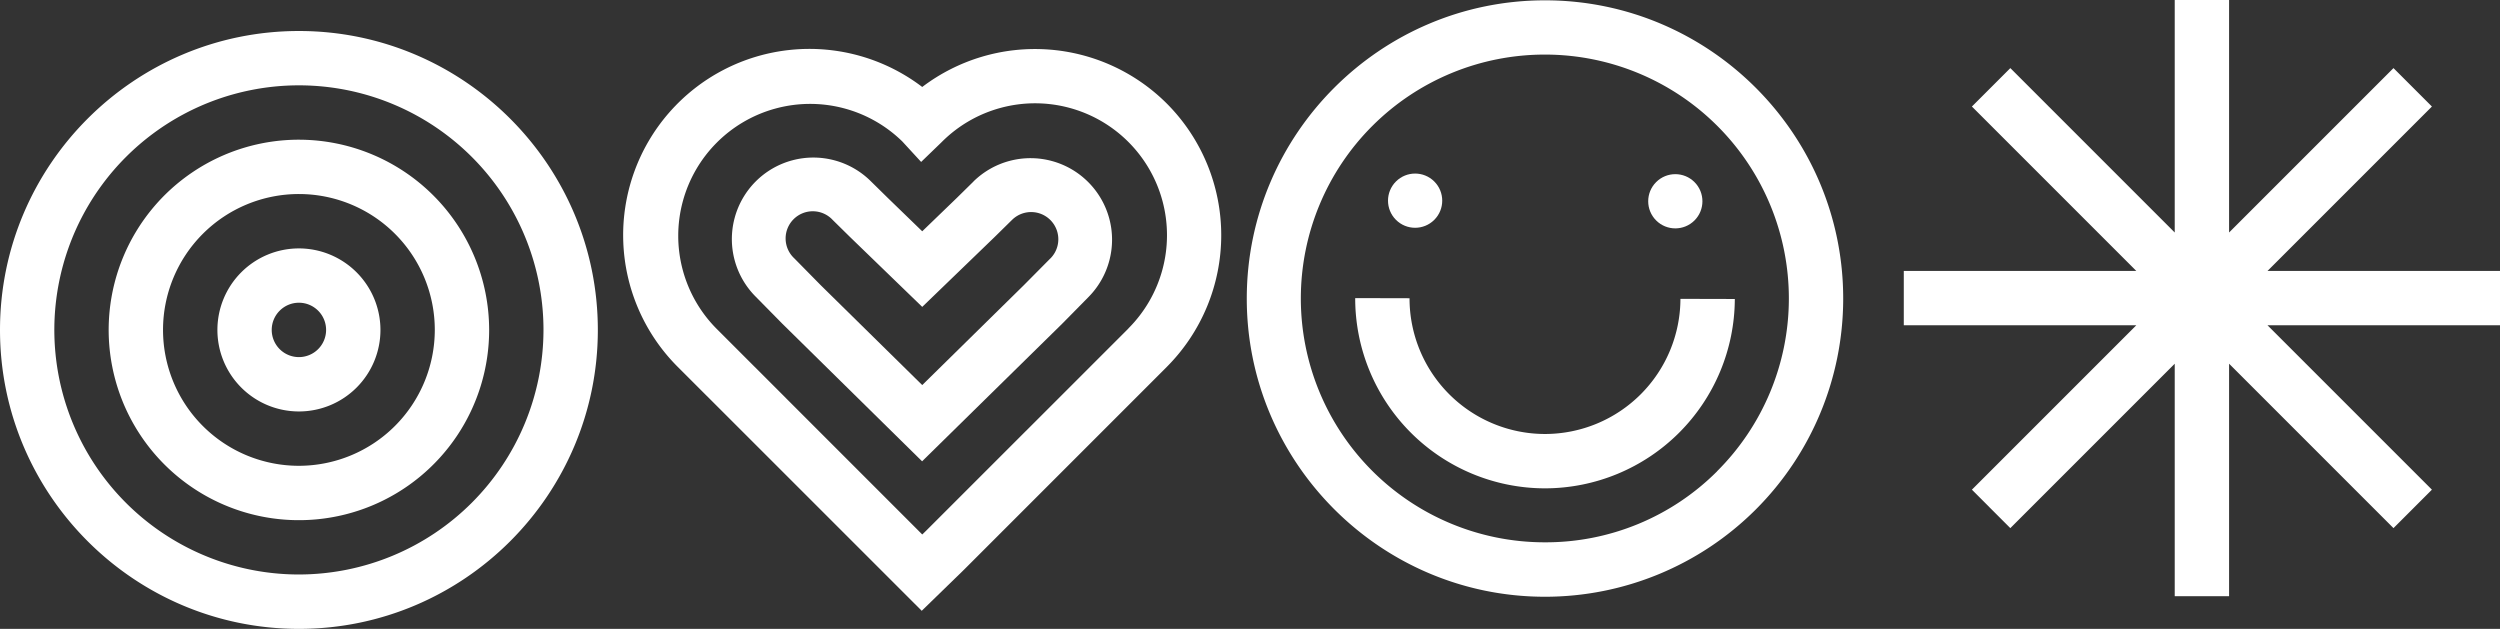 <svg xmlns="http://www.w3.org/2000/svg" viewBox="0 0 1303.9 327.98" style="fill:#ffffff"><rect x="0" y="0" width="1303.9" height="327.98" fill="#333333" stroke="none"/><title>HOME-allicons</title><g id="Calque_2" data-name="Calque 2"><g id="Layer_1" data-name="Layer 1"><path d="M155.91,72.86a99.22,99.22,0,1,0,99.21,99.22A99.33,99.33,0,0,0,155.91,72.86Zm0,170.08a70.87,70.87,0,1,1,70.86-70.86A70.95,70.95,0,0,1,155.91,242.94Z" style="fill:#ffffff"/><path d="M155.91,16.17C69.94,16.17,0,86.11,0,172.08S69.94,328,155.91,328s155.9-69.94,155.9-155.9S241.87,16.17,155.91,16.17Zm0,283.46A127.56,127.56,0,1,1,283.46,172.08,127.7,127.7,0,0,1,155.91,299.63Z" style="fill:#ffffff"/><path d="M155.91,129.56a42.52,42.52,0,1,0,42.52,42.52A42.56,42.56,0,0,0,155.91,129.56Zm0,56.69a14.18,14.18,0,1,1,14.17-14.17A14.19,14.19,0,0,1,155.91,186.25Z" style="fill:#ffffff"/><path d="M608.55,54A97.3,97.3,0,0,0,481,45.36a97.14,97.14,0,0,0-127.51,146L480.74,318.57l21.47-20.87L608.55,191.36A97.25,97.25,0,0,0,608.55,54Zm-20,117.32L482.38,277.44,481,278.76,373.58,171.31a68.79,68.79,0,0,1,97.08-97.48l9.77,10.63,10.45-10.09.34-.34a68.79,68.79,0,0,1,97.29,97.28Z" style="fill:#ffffff"/><path d="M507.77,94.64,499,103.26l-18,17.37-17.92-17.36-8.78-8.63a42.51,42.51,0,0,0-60.15,60.1l13.78,14,73,71.86,73-71.7,13.86-14.06a42.52,42.52,0,0,0-60.08-60.18Zm40,40.2L534,148.73l-53,52.11-52.95-52.1-13.78-14a14.17,14.17,0,1,1,20.05-20l8.93,8.79L481,160.06l37.76-36.45,8.95-8.8.09-.08a14.17,14.17,0,1,1,20,20.11Z" style="fill:#ffffff"/><path d="M876.45,155.87a70.72,70.72,0,0,1-70.64,70.48h-.17a70.72,70.72,0,0,1-70.48-70.8l-28.34-.07a99.1,99.1,0,0,0,98.76,99.22h.23a99.12,99.12,0,0,0,99-98.76Z"/><path d="M806.16.17h-.36c-85.59,0-155.33,69.55-155.53,155.18s69.42,155.7,155.18,155.89h.37A155.53,155.53,0,0,0,961.34,156.07C961.54,70.3,891.93.37,806.16.17Zm89.38,245.68a126.35,126.35,0,0,1-89.72,37h-.31a127.19,127.19,0,0,1,.29-254.38h.3a127.19,127.19,0,0,1,89.44,217.33Z"/><circle cx="738.07" cy="104.66" r="14.14" transform="translate(142.17 552.55) rotate(-45)"/><circle cx="873.78" cy="104.98" r="14.14" transform="translate(181.69 648.6) rotate(-45)"/><polygon points="1303.9 141.31 1182.64 141.31 1268.39 55.56 1248.34 35.52 1162.6 121.26 1162.6 0 1134.25 0 1134.25 121.27 1048.5 35.52 1028.46 55.56 1114.2 141.31 992.94 141.31 992.94 169.66 1114.2 169.66 1028.46 255.4 1048.5 275.45 1134.25 189.7 1134.25 310.96 1162.6 310.96 1162.6 189.7 1248.34 275.45 1268.39 255.4 1182.64 169.66 1303.9 169.66 1303.9 141.31" style="fill:#ffffff"/></g></g></svg>